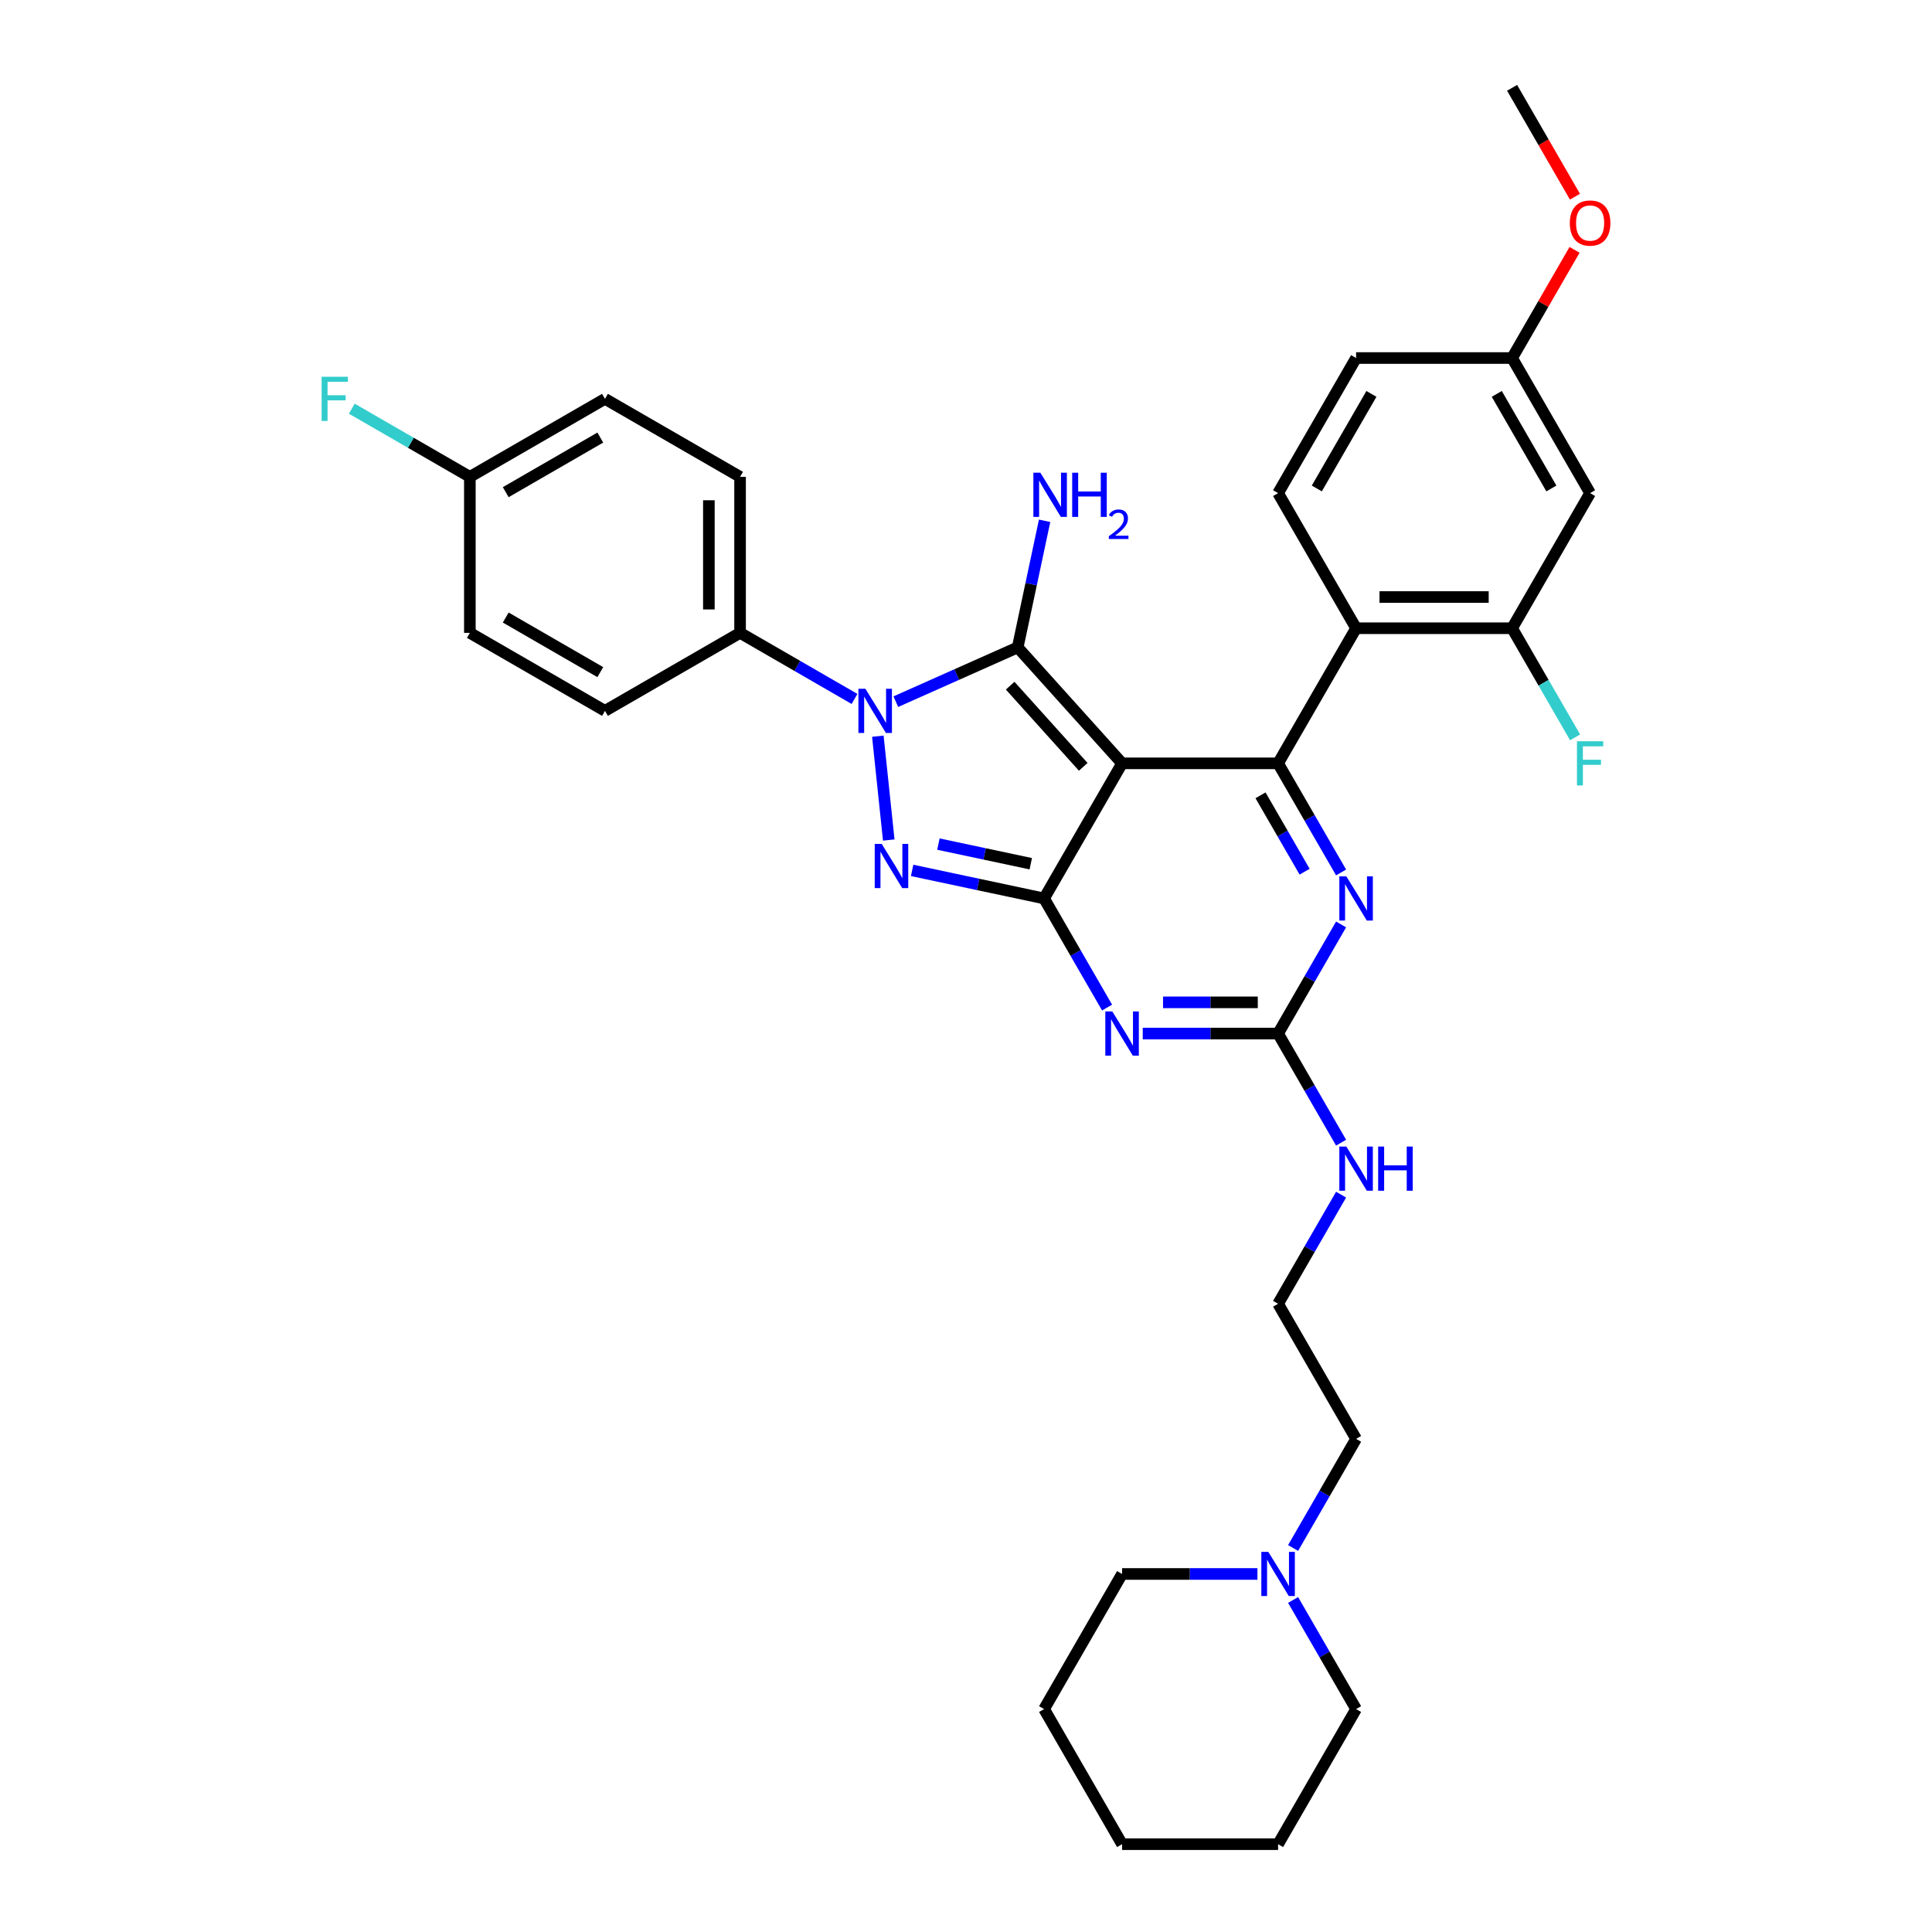 <?xml version='1.0' encoding='iso-8859-1'?>
<svg version='1.1' baseProfile='full'
              xmlns='http://www.w3.org/2000/svg'
                      xmlns:rdkit='http://www.rdkit.org/xml'
                      xmlns:xlink='http://www.w3.org/1999/xlink'
                  xml:space='preserve'
width='1000px' height='1000px' viewBox='0 0 1000 1000'>
<!-- END OF HEADER -->
<rect style='opacity:1.0;fill:#FFFFFF;stroke:none' width='1000' height='1000' x='0' y='0'> </rect>
<path class='bond-0' d='M 694.143,478.488 L 677.84,506.726' style='fill:none;fill-rule:evenodd;stroke:#0000FF;stroke-width:6px;stroke-linecap:butt;stroke-linejoin:miter;stroke-opacity:1' />
<path class='bond-0' d='M 677.84,506.726 L 661.536,534.965' style='fill:none;fill-rule:evenodd;stroke:#000000;stroke-width:6px;stroke-linecap:butt;stroke-linejoin:miter;stroke-opacity:1' />
<path class='bond-1' d='M 694.143,451.582 L 677.84,423.344' style='fill:none;fill-rule:evenodd;stroke:#0000FF;stroke-width:6px;stroke-linecap:butt;stroke-linejoin:miter;stroke-opacity:1' />
<path class='bond-1' d='M 677.84,423.344 L 661.536,395.105' style='fill:none;fill-rule:evenodd;stroke:#000000;stroke-width:6px;stroke-linecap:butt;stroke-linejoin:miter;stroke-opacity:1' />
<path class='bond-1' d='M 675.266,451.186 L 663.854,431.418' style='fill:none;fill-rule:evenodd;stroke:#0000FF;stroke-width:6px;stroke-linecap:butt;stroke-linejoin:miter;stroke-opacity:1' />
<path class='bond-1' d='M 663.854,431.418 L 652.441,411.651' style='fill:none;fill-rule:evenodd;stroke:#000000;stroke-width:6px;stroke-linecap:butt;stroke-linejoin:miter;stroke-opacity:1' />
<path class='bond-2' d='M 661.536,534.965 L 626.507,534.965' style='fill:none;fill-rule:evenodd;stroke:#000000;stroke-width:6px;stroke-linecap:butt;stroke-linejoin:miter;stroke-opacity:1' />
<path class='bond-2' d='M 626.507,534.965 L 591.479,534.965' style='fill:none;fill-rule:evenodd;stroke:#0000FF;stroke-width:6px;stroke-linecap:butt;stroke-linejoin:miter;stroke-opacity:1' />
<path class='bond-2' d='M 651.027,518.815 L 626.507,518.815' style='fill:none;fill-rule:evenodd;stroke:#000000;stroke-width:6px;stroke-linecap:butt;stroke-linejoin:miter;stroke-opacity:1' />
<path class='bond-2' d='M 626.507,518.815 L 601.987,518.815' style='fill:none;fill-rule:evenodd;stroke:#0000FF;stroke-width:6px;stroke-linecap:butt;stroke-linejoin:miter;stroke-opacity:1' />
<path class='bond-3' d='M 661.536,534.965 L 677.84,563.204' style='fill:none;fill-rule:evenodd;stroke:#000000;stroke-width:6px;stroke-linecap:butt;stroke-linejoin:miter;stroke-opacity:1' />
<path class='bond-3' d='M 677.84,563.204 L 694.143,591.442' style='fill:none;fill-rule:evenodd;stroke:#0000FF;stroke-width:6px;stroke-linecap:butt;stroke-linejoin:miter;stroke-opacity:1' />
<path class='bond-4' d='M 573.021,521.512 L 556.717,493.274' style='fill:none;fill-rule:evenodd;stroke:#0000FF;stroke-width:6px;stroke-linecap:butt;stroke-linejoin:miter;stroke-opacity:1' />
<path class='bond-4' d='M 556.717,493.274 L 540.414,465.035' style='fill:none;fill-rule:evenodd;stroke:#000000;stroke-width:6px;stroke-linecap:butt;stroke-linejoin:miter;stroke-opacity:1' />
<path class='bond-5' d='M 661.536,395.105 L 701.91,325.175' style='fill:none;fill-rule:evenodd;stroke:#000000;stroke-width:6px;stroke-linecap:butt;stroke-linejoin:miter;stroke-opacity:1' />
<path class='bond-6' d='M 661.536,395.105 L 580.788,395.105' style='fill:none;fill-rule:evenodd;stroke:#000000;stroke-width:6px;stroke-linecap:butt;stroke-linejoin:miter;stroke-opacity:1' />
<path class='bond-7' d='M 694.143,618.348 L 677.84,646.586' style='fill:none;fill-rule:evenodd;stroke:#0000FF;stroke-width:6px;stroke-linecap:butt;stroke-linejoin:miter;stroke-opacity:1' />
<path class='bond-7' d='M 677.84,646.586 L 661.536,674.825' style='fill:none;fill-rule:evenodd;stroke:#000000;stroke-width:6px;stroke-linecap:butt;stroke-linejoin:miter;stroke-opacity:1' />
<path class='bond-8' d='M 669.303,801.233 L 685.607,772.994' style='fill:none;fill-rule:evenodd;stroke:#0000FF;stroke-width:6px;stroke-linecap:butt;stroke-linejoin:miter;stroke-opacity:1' />
<path class='bond-8' d='M 685.607,772.994 L 701.91,744.755' style='fill:none;fill-rule:evenodd;stroke:#000000;stroke-width:6px;stroke-linecap:butt;stroke-linejoin:miter;stroke-opacity:1' />
<path class='bond-9' d='M 650.845,814.685 L 615.816,814.685' style='fill:none;fill-rule:evenodd;stroke:#0000FF;stroke-width:6px;stroke-linecap:butt;stroke-linejoin:miter;stroke-opacity:1' />
<path class='bond-9' d='M 615.816,814.685 L 580.788,814.685' style='fill:none;fill-rule:evenodd;stroke:#000000;stroke-width:6px;stroke-linecap:butt;stroke-linejoin:miter;stroke-opacity:1' />
<path class='bond-10' d='M 669.303,828.138 L 685.607,856.377' style='fill:none;fill-rule:evenodd;stroke:#0000FF;stroke-width:6px;stroke-linecap:butt;stroke-linejoin:miter;stroke-opacity:1' />
<path class='bond-10' d='M 685.607,856.377 L 701.91,884.615' style='fill:none;fill-rule:evenodd;stroke:#000000;stroke-width:6px;stroke-linecap:butt;stroke-linejoin:miter;stroke-opacity:1' />
<path class='bond-11' d='M 580.788,395.105 L 540.414,465.035' style='fill:none;fill-rule:evenodd;stroke:#000000;stroke-width:6px;stroke-linecap:butt;stroke-linejoin:miter;stroke-opacity:1' />
<path class='bond-12' d='M 580.788,395.105 L 526.757,335.097' style='fill:none;fill-rule:evenodd;stroke:#000000;stroke-width:6px;stroke-linecap:butt;stroke-linejoin:miter;stroke-opacity:1' />
<path class='bond-12' d='M 560.682,396.91 L 522.86,354.905' style='fill:none;fill-rule:evenodd;stroke:#000000;stroke-width:6px;stroke-linecap:butt;stroke-linejoin:miter;stroke-opacity:1' />
<path class='bond-13' d='M 540.414,465.035 L 506.267,457.777' style='fill:none;fill-rule:evenodd;stroke:#000000;stroke-width:6px;stroke-linecap:butt;stroke-linejoin:miter;stroke-opacity:1' />
<path class='bond-13' d='M 506.267,457.777 L 472.121,450.519' style='fill:none;fill-rule:evenodd;stroke:#0000FF;stroke-width:6px;stroke-linecap:butt;stroke-linejoin:miter;stroke-opacity:1' />
<path class='bond-13' d='M 533.527,447.061 L 509.625,441.98' style='fill:none;fill-rule:evenodd;stroke:#000000;stroke-width:6px;stroke-linecap:butt;stroke-linejoin:miter;stroke-opacity:1' />
<path class='bond-13' d='M 509.625,441.98 L 485.723,436.9' style='fill:none;fill-rule:evenodd;stroke:#0000FF;stroke-width:6px;stroke-linecap:butt;stroke-linejoin:miter;stroke-opacity:1' />
<path class='bond-14' d='M 460.016,434.794 L 454.368,381.055' style='fill:none;fill-rule:evenodd;stroke:#0000FF;stroke-width:6px;stroke-linecap:butt;stroke-linejoin:miter;stroke-opacity:1' />
<path class='bond-15' d='M 463.68,363.181 L 495.219,349.139' style='fill:none;fill-rule:evenodd;stroke:#0000FF;stroke-width:6px;stroke-linecap:butt;stroke-linejoin:miter;stroke-opacity:1' />
<path class='bond-15' d='M 495.219,349.139 L 526.757,335.097' style='fill:none;fill-rule:evenodd;stroke:#000000;stroke-width:6px;stroke-linecap:butt;stroke-linejoin:miter;stroke-opacity:1' />
<path class='bond-16' d='M 442.298,361.768 L 412.679,344.667' style='fill:none;fill-rule:evenodd;stroke:#0000FF;stroke-width:6px;stroke-linecap:butt;stroke-linejoin:miter;stroke-opacity:1' />
<path class='bond-16' d='M 412.679,344.667 L 383.059,327.566' style='fill:none;fill-rule:evenodd;stroke:#000000;stroke-width:6px;stroke-linecap:butt;stroke-linejoin:miter;stroke-opacity:1' />
<path class='bond-17' d='M 526.757,335.097 L 533.721,302.332' style='fill:none;fill-rule:evenodd;stroke:#000000;stroke-width:6px;stroke-linecap:butt;stroke-linejoin:miter;stroke-opacity:1' />
<path class='bond-17' d='M 533.721,302.332 L 540.686,269.566' style='fill:none;fill-rule:evenodd;stroke:#0000FF;stroke-width:6px;stroke-linecap:butt;stroke-linejoin:miter;stroke-opacity:1' />
<path class='bond-18' d='M 701.91,744.755 L 661.536,674.825' style='fill:none;fill-rule:evenodd;stroke:#000000;stroke-width:6px;stroke-linecap:butt;stroke-linejoin:miter;stroke-opacity:1' />
<path class='bond-19' d='M 580.788,814.685 L 540.414,884.615' style='fill:none;fill-rule:evenodd;stroke:#000000;stroke-width:6px;stroke-linecap:butt;stroke-linejoin:miter;stroke-opacity:1' />
<path class='bond-20' d='M 383.059,327.566 L 383.059,246.818' style='fill:none;fill-rule:evenodd;stroke:#000000;stroke-width:6px;stroke-linecap:butt;stroke-linejoin:miter;stroke-opacity:1' />
<path class='bond-20' d='M 366.91,315.454 L 366.91,258.93' style='fill:none;fill-rule:evenodd;stroke:#000000;stroke-width:6px;stroke-linecap:butt;stroke-linejoin:miter;stroke-opacity:1' />
<path class='bond-21' d='M 383.059,327.566 L 313.129,367.941' style='fill:none;fill-rule:evenodd;stroke:#000000;stroke-width:6px;stroke-linecap:butt;stroke-linejoin:miter;stroke-opacity:1' />
<path class='bond-22' d='M 243.199,246.818 L 313.129,206.444' style='fill:none;fill-rule:evenodd;stroke:#000000;stroke-width:6px;stroke-linecap:butt;stroke-linejoin:miter;stroke-opacity:1' />
<path class='bond-22' d='M 261.764,254.748 L 310.715,226.486' style='fill:none;fill-rule:evenodd;stroke:#000000;stroke-width:6px;stroke-linecap:butt;stroke-linejoin:miter;stroke-opacity:1' />
<path class='bond-23' d='M 243.199,246.818 L 212.643,229.176' style='fill:none;fill-rule:evenodd;stroke:#000000;stroke-width:6px;stroke-linecap:butt;stroke-linejoin:miter;stroke-opacity:1' />
<path class='bond-23' d='M 212.643,229.176 L 182.087,211.535' style='fill:none;fill-rule:evenodd;stroke:#33CCCC;stroke-width:6px;stroke-linecap:butt;stroke-linejoin:miter;stroke-opacity:1' />
<path class='bond-24' d='M 243.199,246.818 L 243.199,327.566' style='fill:none;fill-rule:evenodd;stroke:#000000;stroke-width:6px;stroke-linecap:butt;stroke-linejoin:miter;stroke-opacity:1' />
<path class='bond-25' d='M 823.033,255.245 L 782.658,185.315' style='fill:none;fill-rule:evenodd;stroke:#000000;stroke-width:6px;stroke-linecap:butt;stroke-linejoin:miter;stroke-opacity:1' />
<path class='bond-25' d='M 802.99,252.83 L 774.729,203.879' style='fill:none;fill-rule:evenodd;stroke:#000000;stroke-width:6px;stroke-linecap:butt;stroke-linejoin:miter;stroke-opacity:1' />
<path class='bond-26' d='M 823.033,255.245 L 782.658,325.175' style='fill:none;fill-rule:evenodd;stroke:#000000;stroke-width:6px;stroke-linecap:butt;stroke-linejoin:miter;stroke-opacity:1' />
<path class='bond-27' d='M 782.658,185.315 L 701.91,185.315' style='fill:none;fill-rule:evenodd;stroke:#000000;stroke-width:6px;stroke-linecap:butt;stroke-linejoin:miter;stroke-opacity:1' />
<path class='bond-28' d='M 782.658,185.315 L 798.822,157.318' style='fill:none;fill-rule:evenodd;stroke:#000000;stroke-width:6px;stroke-linecap:butt;stroke-linejoin:miter;stroke-opacity:1' />
<path class='bond-28' d='M 798.822,157.318 L 814.986,129.322' style='fill:none;fill-rule:evenodd;stroke:#FF0000;stroke-width:6px;stroke-linecap:butt;stroke-linejoin:miter;stroke-opacity:1' />
<path class='bond-29' d='M 701.91,185.315 L 661.536,255.245' style='fill:none;fill-rule:evenodd;stroke:#000000;stroke-width:6px;stroke-linecap:butt;stroke-linejoin:miter;stroke-opacity:1' />
<path class='bond-29' d='M 709.84,203.879 L 681.578,252.83' style='fill:none;fill-rule:evenodd;stroke:#000000;stroke-width:6px;stroke-linecap:butt;stroke-linejoin:miter;stroke-opacity:1' />
<path class='bond-30' d='M 661.536,255.245 L 701.91,325.175' style='fill:none;fill-rule:evenodd;stroke:#000000;stroke-width:6px;stroke-linecap:butt;stroke-linejoin:miter;stroke-opacity:1' />
<path class='bond-31' d='M 701.91,325.175 L 782.658,325.175' style='fill:none;fill-rule:evenodd;stroke:#000000;stroke-width:6px;stroke-linecap:butt;stroke-linejoin:miter;stroke-opacity:1' />
<path class='bond-31' d='M 714.022,309.025 L 770.546,309.025' style='fill:none;fill-rule:evenodd;stroke:#000000;stroke-width:6px;stroke-linecap:butt;stroke-linejoin:miter;stroke-opacity:1' />
<path class='bond-32' d='M 782.658,325.175 L 798.962,353.414' style='fill:none;fill-rule:evenodd;stroke:#000000;stroke-width:6px;stroke-linecap:butt;stroke-linejoin:miter;stroke-opacity:1' />
<path class='bond-32' d='M 798.962,353.414 L 815.266,381.652' style='fill:none;fill-rule:evenodd;stroke:#33CCCC;stroke-width:6px;stroke-linecap:butt;stroke-linejoin:miter;stroke-opacity:1' />
<path class='bond-33' d='M 815.191,101.803 L 798.925,73.629' style='fill:none;fill-rule:evenodd;stroke:#FF0000;stroke-width:6px;stroke-linecap:butt;stroke-linejoin:miter;stroke-opacity:1' />
<path class='bond-33' d='M 798.925,73.629 L 782.658,45.455' style='fill:none;fill-rule:evenodd;stroke:#000000;stroke-width:6px;stroke-linecap:butt;stroke-linejoin:miter;stroke-opacity:1' />
<path class='bond-34' d='M 383.059,246.818 L 313.129,206.444' style='fill:none;fill-rule:evenodd;stroke:#000000;stroke-width:6px;stroke-linecap:butt;stroke-linejoin:miter;stroke-opacity:1' />
<path class='bond-35' d='M 313.129,367.941 L 243.199,327.566' style='fill:none;fill-rule:evenodd;stroke:#000000;stroke-width:6px;stroke-linecap:butt;stroke-linejoin:miter;stroke-opacity:1' />
<path class='bond-35' d='M 310.715,347.898 L 261.764,319.636' style='fill:none;fill-rule:evenodd;stroke:#000000;stroke-width:6px;stroke-linecap:butt;stroke-linejoin:miter;stroke-opacity:1' />
<path class='bond-36' d='M 701.91,884.615 L 661.536,954.545' style='fill:none;fill-rule:evenodd;stroke:#000000;stroke-width:6px;stroke-linecap:butt;stroke-linejoin:miter;stroke-opacity:1' />
<path class='bond-37' d='M 661.536,954.545 L 580.788,954.545' style='fill:none;fill-rule:evenodd;stroke:#000000;stroke-width:6px;stroke-linecap:butt;stroke-linejoin:miter;stroke-opacity:1' />
<path class='bond-38' d='M 540.414,884.615 L 580.788,954.545' style='fill:none;fill-rule:evenodd;stroke:#000000;stroke-width:6px;stroke-linecap:butt;stroke-linejoin:miter;stroke-opacity:1' />
<path  class='atom-0' d='M 696.855 453.601
L 704.349 465.713
Q 705.092 466.908, 706.287 469.072
Q 707.482 471.236, 707.546 471.366
L 707.546 453.601
L 710.583 453.601
L 710.583 476.469
L 707.45 476.469
L 699.407 463.226
Q 698.47 461.676, 697.469 459.899
Q 696.5 458.123, 696.209 457.574
L 696.209 476.469
L 693.238 476.469
L 693.238 453.601
L 696.855 453.601
' fill='#0000FF'/>
<path  class='atom-2' d='M 575.733 523.531
L 583.226 535.643
Q 583.969 536.838, 585.164 539.002
Q 586.359 541.167, 586.424 541.296
L 586.424 523.531
L 589.46 523.531
L 589.46 546.399
L 586.327 546.399
L 578.285 533.156
Q 577.348 531.606, 576.347 529.829
Q 575.378 528.053, 575.087 527.504
L 575.087 546.399
L 572.115 546.399
L 572.115 523.531
L 575.733 523.531
' fill='#0000FF'/>
<path  class='atom-4' d='M 696.855 593.461
L 704.349 605.573
Q 705.092 606.768, 706.287 608.933
Q 707.482 611.097, 707.546 611.226
L 707.546 593.461
L 710.583 593.461
L 710.583 616.329
L 707.45 616.329
L 699.407 603.086
Q 698.47 601.536, 697.469 599.76
Q 696.5 597.983, 696.209 597.434
L 696.209 616.329
L 693.238 616.329
L 693.238 593.461
L 696.855 593.461
' fill='#0000FF'/>
<path  class='atom-4' d='M 713.328 593.461
L 716.429 593.461
L 716.429 603.183
L 728.121 603.183
L 728.121 593.461
L 731.222 593.461
L 731.222 616.329
L 728.121 616.329
L 728.121 605.767
L 716.429 605.767
L 716.429 616.329
L 713.328 616.329
L 713.328 593.461
' fill='#0000FF'/>
<path  class='atom-5' d='M 656.481 803.251
L 663.975 815.364
Q 664.718 816.559, 665.913 818.723
Q 667.108 820.887, 667.172 821.016
L 667.172 803.251
L 670.208 803.251
L 670.208 826.119
L 667.075 826.119
L 659.033 812.877
Q 658.096 811.326, 657.095 809.55
Q 656.126 807.773, 655.835 807.224
L 655.835 826.119
L 652.864 826.119
L 652.864 803.251
L 656.481 803.251
' fill='#0000FF'/>
<path  class='atom-8' d='M 456.375 436.812
L 463.868 448.925
Q 464.611 450.12, 465.806 452.284
Q 467.002 454.448, 467.066 454.577
L 467.066 436.812
L 470.102 436.812
L 470.102 459.68
L 466.969 459.68
L 458.927 446.438
Q 457.99 444.887, 456.989 443.111
Q 456.02 441.334, 455.729 440.785
L 455.729 459.68
L 452.758 459.68
L 452.758 436.812
L 456.375 436.812
' fill='#0000FF'/>
<path  class='atom-9' d='M 447.935 356.507
L 455.428 368.619
Q 456.171 369.814, 457.366 371.978
Q 458.561 374.142, 458.626 374.271
L 458.626 356.507
L 461.662 356.507
L 461.662 379.374
L 458.529 379.374
L 450.486 366.132
Q 449.55 364.581, 448.548 362.805
Q 447.579 361.028, 447.289 360.479
L 447.289 379.374
L 444.317 379.374
L 444.317 356.507
L 447.935 356.507
' fill='#0000FF'/>
<path  class='atom-11' d='M 538.49 244.68
L 545.984 256.792
Q 546.727 257.987, 547.922 260.151
Q 549.117 262.315, 549.181 262.444
L 549.181 244.68
L 552.217 244.68
L 552.217 267.547
L 549.084 267.547
L 541.042 254.305
Q 540.105 252.754, 539.104 250.978
Q 538.135 249.201, 537.844 248.652
L 537.844 267.547
L 534.873 267.547
L 534.873 244.68
L 538.49 244.68
' fill='#0000FF'/>
<path  class='atom-11' d='M 554.963 244.68
L 558.064 244.68
L 558.064 254.402
L 569.756 254.402
L 569.756 244.68
L 572.857 244.68
L 572.857 267.547
L 569.756 267.547
L 569.756 256.986
L 558.064 256.986
L 558.064 267.547
L 554.963 267.547
L 554.963 244.68
' fill='#0000FF'/>
<path  class='atom-11' d='M 573.965 266.745
Q 574.52 265.317, 575.841 264.528
Q 577.163 263.718, 578.996 263.718
Q 581.277 263.718, 582.556 264.954
Q 583.835 266.191, 583.835 268.387
Q 583.835 270.625, 582.173 272.714
Q 580.531 274.803, 577.12 277.276
L 584.091 277.276
L 584.091 278.981
L 573.923 278.981
L 573.923 277.553
Q 576.737 275.549, 578.399 274.057
Q 580.083 272.565, 580.893 271.222
Q 581.704 269.879, 581.704 268.493
Q 581.704 267.044, 580.979 266.233
Q 580.254 265.423, 578.996 265.423
Q 577.781 265.423, 576.971 265.914
Q 576.161 266.404, 575.585 267.491
L 573.965 266.745
' fill='#0000FF'/>
<path  class='atom-22' d='M 812.535 115.449
Q 812.535 109.958, 815.248 106.89
Q 817.962 103.821, 823.033 103.821
Q 828.104 103.821, 830.817 106.89
Q 833.53 109.958, 833.53 115.449
Q 833.53 121.005, 830.784 124.17
Q 828.039 127.303, 823.033 127.303
Q 817.994 127.303, 815.248 124.17
Q 812.535 121.037, 812.535 115.449
M 823.033 124.719
Q 826.521 124.719, 828.394 122.394
Q 830.3 120.036, 830.3 115.449
Q 830.3 110.96, 828.394 108.699
Q 826.521 106.405, 823.033 106.405
Q 819.544 106.405, 817.639 108.666
Q 815.765 110.927, 815.765 115.449
Q 815.765 120.068, 817.639 122.394
Q 819.544 124.719, 823.033 124.719
' fill='#FF0000'/>
<path  class='atom-24' d='M 816.234 383.671
L 829.832 383.671
L 829.832 386.287
L 819.302 386.287
L 819.302 393.232
L 828.669 393.232
L 828.669 395.88
L 819.302 395.88
L 819.302 406.539
L 816.234 406.539
L 816.234 383.671
' fill='#33CCCC'/>
<path  class='atom-25' d='M 166.47 195.01
L 180.068 195.01
L 180.068 197.626
L 169.539 197.626
L 169.539 204.571
L 178.905 204.571
L 178.905 207.219
L 169.539 207.219
L 169.539 217.878
L 166.47 217.878
L 166.47 195.01
' fill='#33CCCC'/>
</svg>
